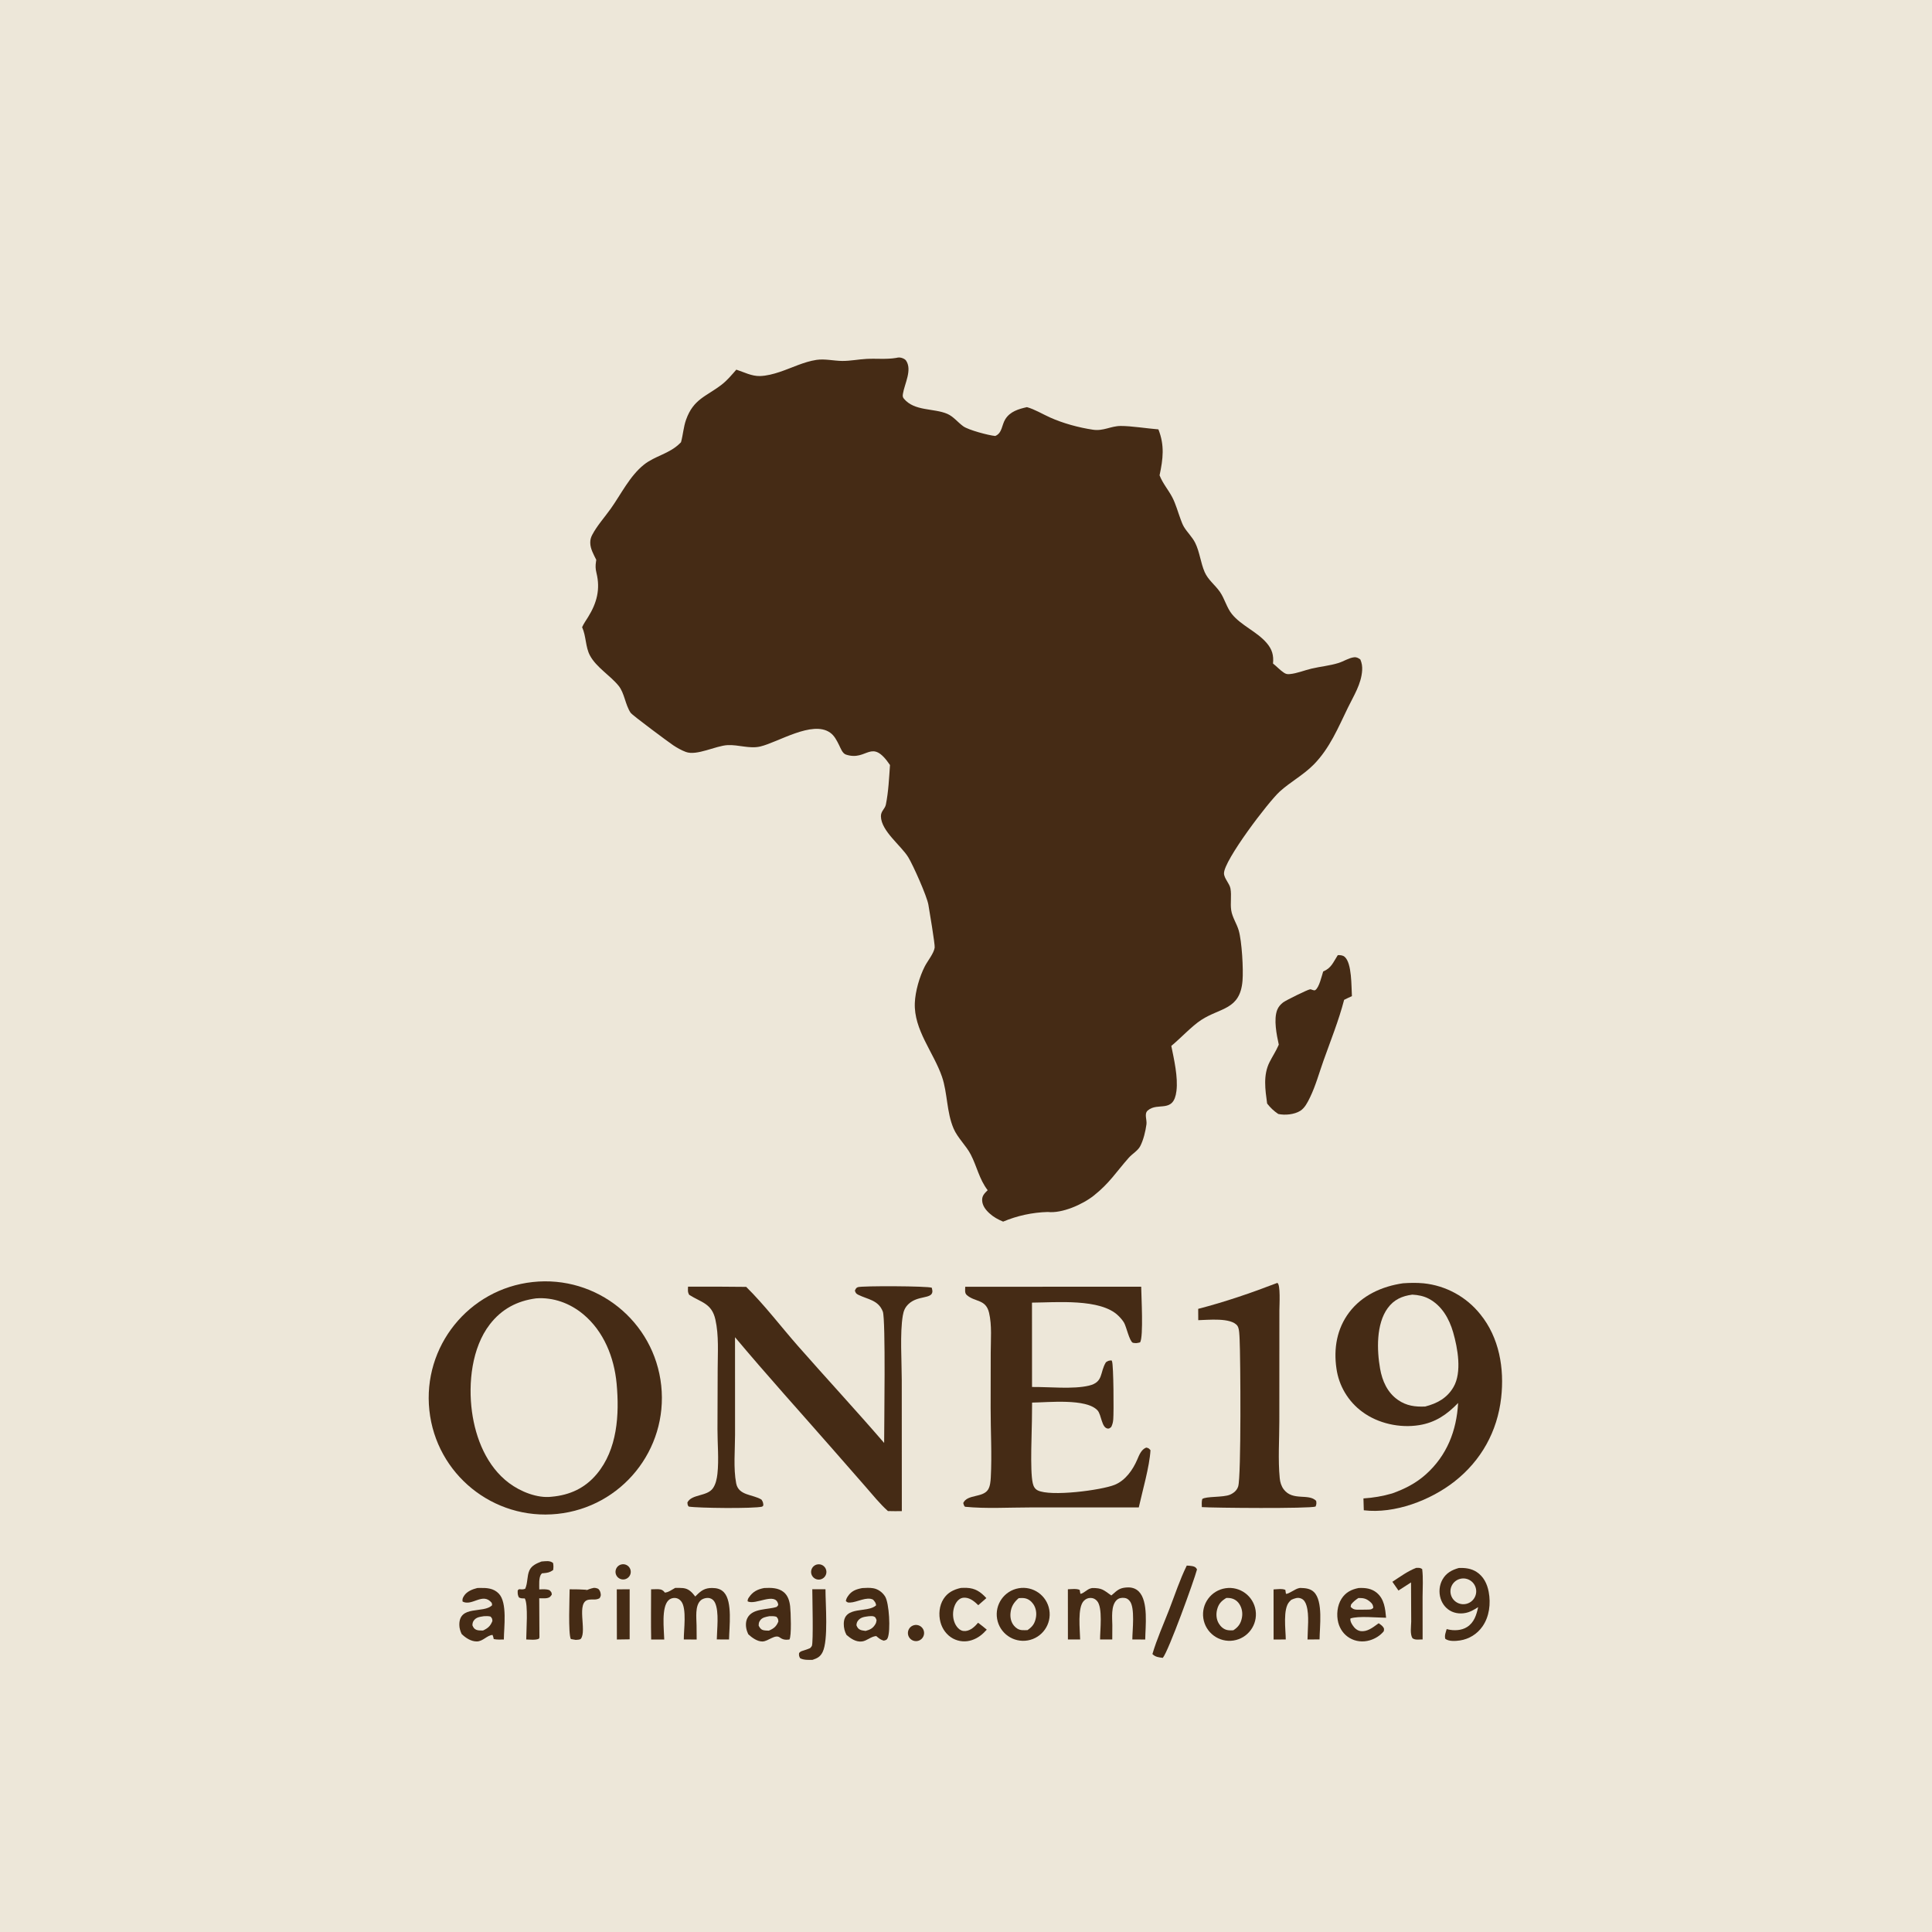 <?xml version="1.0" encoding="utf-8" ?><svg xmlns="http://www.w3.org/2000/svg" xmlns:xlink="http://www.w3.org/1999/xlink" width="1024" height="1024" viewBox="0 0 1024 1024"><path fill="#EDE7D9" d="M0 0L1024 0L1024 1024L0 1024L0 0Z"/><path fill="#452B15" d="M474.986 189.704C475.557 189.58 476.149 189.425 476.741 189.471C477.929 189.563 479.568 190.135 480.248 191.148C483.577 196.107 479.405 203.475 478.582 208.659C478.403 209.785 478.339 210.42 479.099 211.33C484.705 218.046 494.931 216.27 502.078 219.346C505.353 220.755 507.706 223.907 510.563 225.95C513.321 227.922 523.964 230.768 527.506 231.077C531.242 229.529 530.906 225.274 532.831 222.191C535.402 218.075 539.846 216.8 544.289 215.791C548.458 216.954 552.514 219.457 556.46 221.231C563.453 224.375 571.702 226.624 579.278 227.756C584.9 228.595 588.683 225.795 594.001 225.771C599.52 225.747 608.071 227.117 613.975 227.576C617.344 236.088 616.449 243.26 614.594 251.919C616.301 256.307 619.127 259.415 621.28 263.482C623.213 267.135 624.346 271.51 625.81 275.381C626.307 276.697 626.793 278.055 627.522 279.265C629.295 282.205 631.893 284.575 633.45 287.674C635.861 292.476 636.338 298.262 638.501 303.224C640.326 307.409 644.088 310.075 646.624 313.763C649.122 317.396 650.169 322.051 652.934 325.465C657.888 331.582 666.131 334.688 671.38 340.811C674.253 344.161 675.152 347.346 674.72 351.681C676.685 353.218 678.389 355.147 680.466 356.53C681.549 357.252 682.279 357.404 683.586 357.284C687.446 356.931 691.278 355.3 695.053 354.404C699.854 353.265 704.753 352.857 709.483 351.379C712.043 350.579 715.053 348.662 717.652 348.374C719.058 348.218 719.914 348.763 721.003 349.526C721.819 351.436 722.095 353.21 721.967 355.294C721.525 362.523 717.534 368.686 714.451 375.013C709.242 385.703 704.843 396.512 696.358 405.169C690.884 410.753 684.019 414.341 678.312 419.516C672.174 425.081 648.69 456.053 648.742 462.887C648.763 465.587 651.697 468.217 652.18 470.969C652.839 474.717 652.003 478.701 652.576 482.493C653.131 486.173 655.519 489.595 656.55 493.167C658.223 498.96 659.062 513.666 658.561 519.792C657.292 535.294 646.815 533.997 636.665 540.61C631.659 543.872 625.746 550.305 620.818 554.352C622.28 561.58 624.431 570.859 623.548 578.19C622.073 590.444 613.743 583.867 608.329 588.588C606.323 590.338 607.972 593.444 607.646 595.896C607.163 599.537 606.025 604.322 604.292 607.583C603.067 609.89 600.059 611.62 598.303 613.601C591.563 621.203 588.092 627.077 579.687 633.726C573.797 638.385 562.912 643.228 555.327 642.374C547.194 642.601 539.174 644.334 531.672 647.485C528.93 646.321 526.658 645.113 524.44 643.097C522.408 641.252 520.613 638.964 520.555 636.095C520.506 633.665 521.897 632.457 523.483 630.83C518.983 624.956 517.825 618.297 514.507 611.907C512.007 607.093 507.575 603.141 505.439 598.184C501.66 589.411 502.239 579.323 499.276 570.7C494.82 557.73 484.287 545.847 484.875 531.557C485.128 525.398 487.345 517.713 490.17 512.179C491.587 509.403 494.996 505.269 495.4 502.246C495.623 500.585 492.561 482.396 492.066 479.523C491.276 474.944 483.977 458.569 481.405 454.37C477.565 448.101 467.053 440.479 466.905 432.694C466.851 429.842 469.052 428.827 469.544 426.376C470.916 419.542 471.23 412.376 471.716 405.473C461.656 390.664 459.734 403.711 448.361 399.94C446.485 399.319 445.539 396.538 444.727 394.917C443.498 392.464 442.27 389.922 439.96 388.299C430.55 381.681 412.529 393.383 402.995 395.649C397.299 397.003 391.439 394.645 385.675 394.93C379.294 395.244 369.324 400.715 363.494 398.538C361.183 397.676 358.881 396.372 356.829 395.014C354.432 393.429 335.092 379.035 334.297 377.864C331.349 373.522 331.039 367.362 327.843 363.447C323.358 357.951 316.054 353.709 312.688 347.428C310.254 342.887 310.731 337.293 308.531 332.411C309.42 330.461 310.628 328.779 311.75 326.967C316.319 319.587 318.264 312.321 316.146 303.699C315.575 301.375 315.561 299.857 315.915 297.514L316.037 296.729C314.647 293.891 312.856 290.871 312.847 287.63C312.843 286.111 313.159 284.876 313.859 283.539C316.433 278.619 320.509 274.119 323.732 269.582C329.192 261.899 333.778 252.315 341.277 246.304C347.211 241.548 354.792 240.577 360.475 234.868L360.947 234.385C362.057 230.41 362.24 226.323 363.661 222.378C367.601 211.44 374.204 210.214 382.378 203.967C385.356 201.692 387.807 198.728 390.27 195.921C394.35 197.248 398.433 199.44 402.817 199.312C406.272 199.211 409.878 198.262 413.145 197.181C419.587 195.048 426.031 191.742 432.762 190.742C437.237 190.078 441.903 191.274 446.414 191.307C450.707 191.339 455.019 190.442 459.307 190.221C464.579 189.951 469.731 190.575 474.986 189.704Z"/><path fill="#452B15" d="M282.28 679.509C316.277 675.781 346.837 700.375 350.464 734.383C354.09 768.391 329.404 798.877 295.386 802.402C261.511 805.912 231.182 781.353 227.571 747.489C223.959 713.625 248.427 683.222 282.28 679.509Z"/><path fill="#EDE7D9" d="M284.104 688.161C293.254 687.471 302.078 690.729 309.091 696.547C320.03 705.622 325.538 719.49 326.823 733.376C328.335 749.706 327.251 768.249 316.243 781.34C309.958 788.814 301.953 792.447 292.347 793.301C284.738 794.222 275.76 790.525 269.776 786.031C258.009 777.195 252.084 762.429 250.156 748.247C248.106 733.161 250.035 714.337 259.626 701.927C265.895 693.816 274.031 689.512 284.104 688.161Z"/><path fill="#452B15" d="M743.638 680.163C747.204 679.909 750.947 679.841 754.507 680.178C766.33 681.389 777.171 687.303 784.59 696.589C794.656 708.965 797.409 725.318 795.648 740.849C793.624 758.705 785.073 774.109 770.937 785.209C758.2 795.211 739.179 802.458 722.838 800.478L722.655 794.194C727.902 793.86 732.82 793.014 737.871 791.552C744.452 789.21 750.444 786.184 755.682 781.497C766.894 771.465 772.003 758.386 772.833 743.613C766.848 749.801 760.76 753.984 752.139 755.365C741.908 757.005 730.385 754.49 722.037 748.288C714.57 742.804 709.633 734.537 708.346 725.362C706.788 714.742 708.56 704.243 715.105 695.579C721.971 686.488 732.594 681.749 743.638 680.163Z"/><path fill="#EDE7D9" d="M748.532 686.185C751.615 686.347 754.563 686.906 757.31 688.356C764.179 691.981 768.133 698.954 770.206 706.187C772.59 714.503 774.961 727.33 770.377 735.18C766.953 741.042 761.74 743.835 755.385 745.487C750.062 745.726 745.433 745.114 740.95 741.995C735.346 738.095 732.623 731.934 731.474 725.409C729.749 715.613 729.346 701.749 735.526 693.315C738.838 688.794 743.135 686.909 748.532 686.185Z"/><path fill="#452B15" d="M468.611 764.787C468.596 756.776 469.505 699.235 467.905 695.142C465.516 689.026 460.042 688.792 454.913 686.271C453.742 685.696 453.447 685.221 453.103 684.012C453.59 683.145 453.645 682.634 454.652 682.232C456.601 681.454 491.966 681.599 493.874 682.534C493.981 683.096 494.233 684.015 494.186 684.613C493.879 688.573 486.488 686.492 481.572 691.131C479.675 692.92 478.942 694.744 478.51 697.273C476.925 706.54 477.951 721.632 477.952 731.39L477.989 800.932C475.537 801.001 473.075 800.924 470.622 800.892C466.295 797.016 462.529 792.29 458.7 787.92L441.329 768.071C424.065 748.352 406.409 728.836 389.576 708.754L389.593 760.454C389.586 768.59 388.664 778.188 390.185 786.181C391.446 792.8 399.09 791.972 403.609 794.835C404.424 796.1 404.493 796.409 404.599 797.917L403.965 798.557C399.441 799.657 370 799.344 365.055 798.527C364.341 797.733 364.469 797.386 364.329 796.358C366.578 791.822 374.741 793.248 377.861 788.803C379.379 786.64 379.966 783.745 380.249 781.168C381.089 773.506 380.256 765.265 380.275 757.514L380.382 725.579C380.405 716.976 381.066 707.817 379.169 699.384C377.231 690.767 371.732 690.376 365.281 686.279C364.388 684.712 364.634 683.73 364.671 681.951C374.948 681.911 385.225 681.951 395.501 682.071C405.269 691.706 413.956 703.196 423.044 713.531C438.14 730.697 453.674 747.483 468.611 764.787Z"/><path fill="#452B15" d="M511.59 682.009L604.857 681.982C604.914 686.903 606.145 708.453 604.27 711.488C603.621 711.639 602.878 711.857 602.202 711.886C601.858 711.9 600.586 711.792 600.346 711.653C598.566 710.628 597.01 703.232 595.798 701.115C595.02 699.756 593.866 698.476 592.757 697.381C583.361 688.102 559.696 690.342 546.972 690.419L546.998 735.132C555.936 735.031 568.777 736.429 577.165 734.417C584.989 732.541 582.796 727.519 586.16 722.021C587.413 721.203 587.669 721.127 589.164 721.044C589.247 721.227 589.345 721.403 589.412 721.593C590.229 723.929 590.365 748.522 590.053 752.244C589.925 753.782 589.657 754.949 588.976 756.332C588.385 756.757 588.038 757.239 587.272 757.186C583.79 756.943 583.876 749.836 581.675 747.492C575.666 741.091 555.624 743.312 547.027 743.4L546.975 749.25C547.013 757.643 545.799 779.284 547.387 786.126C547.769 787.77 548.424 789.114 549.973 789.912C556.698 793.378 583.885 789.841 590.886 786.95C596.527 784.621 600.417 779.062 602.741 773.659C603.786 771.231 604.889 768.256 607.518 767.248C608.81 767.512 608.871 767.656 609.78 768.634C609.276 777.381 605.521 790.191 603.577 798.962L545.749 798.978C534.448 798.982 522.697 799.716 511.474 798.618C510.833 798.002 510.786 797.458 510.54 796.624C512.683 791.91 520.867 793.909 523.672 789.555C524.805 787.796 525.029 785.101 525.137 783.066C525.785 770.958 525.033 758.348 525.057 746.181L525.103 717.009C525.11 710.193 525.804 702.415 524.214 695.761C522.485 688.524 516.915 690.224 512.491 686.476C511.146 685.336 511.599 683.61 511.59 682.009Z"/><path fill="#452B15" d="M676.954 679.983C678.796 680.355 678.11 692.032 678.103 694.355L678.07 753.244C678.072 763.114 677.332 773.719 678.29 783.51C678.499 785.641 679.12 787.716 680.433 789.437C685.211 795.7 693.594 791.382 697.588 795.481C697.806 796.748 697.772 797.307 697.283 798.499C694.112 799.681 642.869 799.239 636.997 798.8C636.95 797.343 636.848 795.964 637.206 794.535C639.035 792.982 648.384 793.764 651.937 792.205C653.938 791.327 655.587 789.955 656.265 787.826C657.902 782.687 657.502 719.414 657.024 709.868C656.932 708.035 656.899 704.14 655.864 702.716C652.564 698.179 640.094 699.633 635.102 699.719L635.065 693.72C649.378 690.022 663.156 685.279 676.954 679.983Z"/><path fill="#452B15" d="M709.052 506.254C710.318 506.198 711.689 506.273 712.699 507.144C716.587 510.496 716.217 522.923 716.54 527.975C715.141 528.58 713.781 529.265 712.414 529.938C709.54 540.957 705.264 551.534 701.454 562.246C699.146 568.731 697.328 575.482 694.311 581.686C693.084 584.211 691.577 587.268 689.131 588.791C686.014 590.731 681.019 591.201 677.502 590.43C675.15 588.842 673.345 587.147 671.605 584.906C670.605 577.55 669.419 569.84 672.881 562.964C674.367 560.012 676.175 557.318 677.515 554.275L677.78 553.66C676.645 548.492 674.98 540.311 676.945 535.262C677.57 533.658 678.741 532.32 680.098 531.286C681.469 530.242 692.902 524.567 694.34 524.365C695.155 524.25 696.361 525.278 697.135 524.758C699.209 523.364 700.519 517.348 701.314 514.897C705.693 513.082 706.591 510.052 709.052 506.254Z"/><path fill="#452B15" d="M773.178 831.071C776.481 830.916 779.788 831.314 782.616 833.152C786.352 835.579 788.237 839.46 789.041 843.736C790.2 849.9 789.408 856.823 785.749 862.042C782.957 866.065 778.627 868.756 773.783 869.479C771.477 869.815 767.961 870.079 766.014 868.593C765.539 866.785 766.287 865.201 766.776 863.423C766.965 863.481 767.152 863.549 767.345 863.596C770.629 864.388 774.65 864.224 777.561 862.363C781.386 859.918 782.519 855.971 783.46 851.824C782.165 852.601 780.857 853.42 779.478 854.04C776.384 855.431 772.553 855.574 769.453 854.145C766.59 852.825 764.513 850.304 763.569 847.314C762.525 844.006 762.831 840.23 764.54 837.195C766.496 833.722 769.461 832.126 773.178 831.071Z"/><path fill="#EDE7D9" d="M773.498 836.939C777.081 835.783 780.924 837.745 782.088 841.325C783.252 844.905 781.299 848.752 777.722 849.924C774.133 851.1 770.271 849.139 769.103 845.548C767.935 841.957 769.904 838.099 773.498 836.939Z"/><path fill="#452B15" d="M357.852 841.632C359.239 841.617 360.662 841.57 362.042 841.717C365.076 842.039 366.736 843.925 368.513 846.192C368.64 846.059 368.764 845.924 368.892 845.794C371.57 843.083 373.516 841.627 377.476 841.663C379.9 841.686 382.04 842.16 383.737 844C388.328 848.977 386.495 862.447 386.407 868.957L379.917 868.933C379.987 863.629 381.229 854.365 378.995 849.539C378.44 848.341 377.528 847.431 376.233 847.081C374.697 846.664 372.534 847.192 371.384 848.238C368.262 851.076 369.141 857.522 369.191 861.375L369.25 868.971L362.434 868.96C362.358 864.036 364.117 852.541 361.036 848.721C360.188 847.668 359.167 847.034 357.793 846.947C356.515 846.867 355.181 847.306 354.267 848.219C350.439 852.043 351.954 863.761 352.064 868.971L345.131 868.979C344.948 860.12 345.096 851.23 345.09 842.368C346.007 842.331 346.925 842.308 347.843 842.299C349.499 842.289 350.807 842.271 352.003 843.622C352.133 843.77 352.234 843.941 352.35 844.1C354.156 844.081 356.23 842.496 357.852 841.632Z"/><path fill="#452B15" d="M578.833 841.688C584.106 841.636 584.849 842.689 589.016 845.627C589.483 845.234 589.974 844.85 590.425 844.437C592.754 842.302 594.188 841.557 597.399 841.375C599.707 841.244 601.867 841.832 603.542 843.482C608.823 848.682 607.061 862.162 606.996 868.975L600.164 868.952C600.141 864.338 601.746 851.962 598.712 848.489C597.909 847.569 597.191 847.076 595.963 846.933C594.429 846.755 592.933 847.005 591.788 848.136C588.759 851.132 589.518 857.541 589.557 861.375L589.521 868.947L583.057 868.966C583.023 864.241 584.611 851.978 581.422 848.502C580.484 847.48 579.449 846.954 578.042 846.94C576.604 846.926 575.483 847.458 574.479 848.459C570.941 851.984 572.43 863.967 572.5 868.943L566.018 868.962L565.996 842.347C567.887 842.298 570.526 841.888 572.252 842.682L572.625 844.758C574.18 844.682 576.094 842.46 577.859 841.946C578.181 841.852 578.508 841.774 578.833 841.688Z"/><path fill="#452B15" d="M539.904 841.806C547.538 840.472 554.808 845.579 556.144 853.213C557.479 860.846 552.375 868.118 544.742 869.456C537.105 870.794 529.83 865.687 528.494 858.05C527.158 850.413 532.267 843.139 539.904 841.806Z"/><path fill="#EDE7D9" d="M539.93 847.05C540.953 846.994 542.002 846.916 543.02 847.078C544.967 847.389 546.534 848.581 547.646 850.174C549.118 852.284 549.529 855.027 549.029 857.522C548.411 860.614 547.158 862.261 544.583 863.999C543.609 864.029 542.633 864.064 541.66 863.998C539.922 863.881 538.496 862.941 537.407 861.624C535.872 859.768 535.362 857.359 535.584 855C535.909 851.535 537.351 849.283 539.93 847.05Z"/><path fill="#452B15" d="M649.57 841.798C657.221 840.651 664.354 845.921 665.505 853.572C666.656 861.223 661.388 868.359 653.738 869.513C646.083 870.668 638.941 865.396 637.79 857.74C636.638 850.084 641.913 842.945 649.57 841.798Z"/><path fill="#EDE7D9" d="M649.992 846.941C650.634 846.943 651.106 846.929 651.762 847.007C653.831 847.251 655.551 848.253 656.746 849.972C658.24 852.121 658.734 854.83 658.252 857.385C657.66 860.527 656.322 862.4 653.669 864.097C652.595 864.126 651.51 864.176 650.451 863.954C648.553 863.555 647.012 862.17 646.024 860.546C644.647 858.284 644.445 855.511 645.119 852.984C645.917 849.995 647.402 848.487 649.992 846.941Z"/><path fill="#452B15" d="M457.032 841.707C458.942 841.596 460.959 841.483 462.852 841.805C465.434 842.244 467.726 843.96 469.111 846.148C471.289 849.591 472.118 864.285 470.496 868.161C470.023 869.291 469.506 869.266 468.438 869.577C466.913 869.188 466.079 868.52 464.87 867.521L464.409 867.134C461.562 867.372 459.446 869.732 456.8 870.018C453.658 870.359 450.936 868.5 448.67 866.55C447.669 864.706 447.21 862.799 447.22 860.69C447.266 850.816 460.096 855.119 464.37 850.821C464.134 849.332 463.705 848.999 462.763 847.861C459.436 846.052 454.211 849.261 450.627 849.383C449.388 849.425 449.181 849.393 448.319 848.592C448.534 847.425 448.831 846.881 449.488 845.913C451.364 843.149 453.874 842.297 457.032 841.707Z"/><path fill="#EDE7D9" d="M460.408 856.641C461.119 856.617 462.138 856.488 462.817 856.667C464.088 857.002 464.132 857.595 464.595 858.689C464.502 859.437 464.399 860.084 464.016 860.749C462.719 863.005 461.225 863.766 458.779 864.422C458.694 864.407 458.61 864.391 458.525 864.378C457.745 864.25 456.742 864.174 456.022 863.855C454.809 863.316 454.4 862.585 453.933 861.41C454.028 860.458 454.114 859.838 454.713 859.041C456.18 857.091 458.168 856.963 460.408 856.641Z"/><path fill="#452B15" d="M405.03 841.682C408.572 841.517 412.469 841.464 415.369 843.847C417.652 845.722 418.462 848.538 418.792 851.366C419.106 854.053 419.634 867.404 418.386 868.986C416.323 869.225 414.985 869.122 413.263 867.861C410.799 866.058 407.147 869.956 404.145 870.021C401.39 870.081 398.524 867.978 396.613 866.205C396.418 865.763 396.217 865.324 396.05 864.872C395.219 862.606 395.008 859.788 396.137 857.587C398.861 852.279 406.823 853.31 411.647 851.692C412.06 851.214 412.584 850.948 412.441 850.264C411.032 843.521 400.279 851.022 396.243 848.711C396.325 847.71 396.376 847.499 396.94 846.657C398.985 843.609 401.487 842.35 405.03 841.682Z"/><path fill="#EDE7D9" d="M407.742 856.62C409.085 856.563 410.182 856.534 411.498 856.907C412.412 857.97 412.444 858.036 412.549 859.434C411.452 862.127 410.165 863.124 407.521 864.28C406.573 864.229 405.381 864.256 404.476 863.988C403.186 863.606 402.723 862.76 402.112 861.654C402.161 860.424 402.139 859.933 402.864 858.879C403.992 857.237 405.93 856.983 407.742 856.62Z"/><path fill="#452B15" d="M252.987 841.675C253.418 841.662 253.849 841.652 254.28 841.645C258.021 841.579 261.604 841.753 264.373 844.647C269.002 849.482 267.082 862.481 267.051 868.975C265.23 869.015 263.485 869.107 261.692 868.741C261.539 867.916 261.381 867.342 261.062 866.548C258.096 866.725 255.977 870.015 252.656 870C249.589 869.987 246.76 868.1 244.664 866.033C243.983 864.546 243.481 862.967 243.455 861.318C243.285 850.453 256.362 855.414 260.849 850.775L260.64 849.558C255.903 843.729 250.22 851.543 245.173 848.853C244.967 847.557 245.28 846.872 245.991 845.766C247.481 843.45 250.447 842.314 252.987 841.675Z"/><path fill="#EDE7D9" d="M256.457 856.622C257.744 856.546 258.715 856.511 259.986 856.81C260.867 857.777 260.863 857.848 260.988 859.156C259.904 861.876 258.646 862.957 256.012 864.205C254.919 864.196 253.544 864.261 252.514 863.852C251.312 863.374 250.854 862.569 250.391 861.443C250.45 860.505 250.499 859.845 251.046 859.033C252.347 857.107 254.347 856.976 256.457 856.622Z"/><path fill="#452B15" d="M720.095 841.683C723.668 841.511 726.95 841.879 729.784 844.261C733.699 847.55 734.233 852.698 734.655 857.442C729.85 857.404 720.002 856.371 715.761 857.816C715.515 859.16 716.236 860.357 716.949 861.459C717.912 862.948 719.343 864.273 721.171 864.514C724.665 864.974 727.559 862.633 730.166 860.757L730.742 860.35C731.404 860.85 732.267 861.399 732.805 862.023C733.707 863.07 733.64 863.329 733.432 864.579C731.594 866.893 728.831 868.573 726.004 869.407C722.409 870.467 718.569 870.086 715.326 868.172C712.284 866.376 710.182 863.43 709.305 860.022C708.257 855.955 708.741 850.981 711.023 847.396C713.186 843.999 716.246 842.421 720.095 841.683Z"/><path fill="#EDE7D9" d="M719.977 846.98C722.61 846.931 724.131 847.232 726.167 848.964C727.327 849.95 727.771 850.668 727.878 852.178C726.749 853.279 726.162 853.042 724.625 853.129C722.795 853.126 720.951 853.231 719.124 853.165C717.637 853.112 716.866 852.694 715.863 851.646L716.109 850.379C717.294 848.921 718.415 848.017 719.977 846.98Z"/><path fill="#452B15" d="M689.135 841.639C691.734 841.712 694.407 841.878 696.381 843.788C701.388 848.635 699.438 862.229 699.396 868.913L693.015 868.969C693.052 863.441 694.034 856.162 692.453 850.926C691.991 849.398 691.197 847.888 689.633 847.246C687.767 846.481 686.106 847.191 684.4 847.939C684.085 848.236 683.777 848.54 683.476 848.851C679.823 852.675 681.453 863.796 681.484 868.961L675.036 868.974L675.012 842.425C676.897 842.348 679.525 841.9 681.256 842.671L681.579 844.773C683.1 844.92 686.432 842.092 688.595 841.723C688.775 841.692 688.955 841.667 689.135 841.639Z"/><path fill="#452B15" d="M286.992 827.632C289.177 827.493 291.357 826.98 293.125 828.395C293.416 829.826 293.375 830.751 293.174 832.168C291.378 833.416 290.299 833.61 288.171 833.818C287.358 833.898 287.389 833.711 286.917 834.271C285.437 836.029 285.851 840.201 285.826 842.435C287.689 842.359 289.462 842.14 291.231 842.826C292.179 843.797 292.353 843.812 292.469 845.141C292.171 845.591 291.972 845.942 291.564 846.322C290.345 847.458 287.392 847.114 285.807 847.109L285.911 867.95L285.589 868.596C283.68 869.388 280.973 868.998 278.916 868.957C278.911 864.515 280.05 850.356 278.147 847.205C276.949 847.192 276.129 847.247 275.037 846.686C274.414 845.474 274.349 844.73 274.386 843.41C274.408 842.664 274.318 843.053 275.089 842.317C276.297 842.4 277.221 842.553 278.368 842.084C279.787 838.931 279.243 835.377 280.59 832.367C281.769 829.729 284.469 828.607 286.992 827.632Z"/><path fill="#452B15" d="M509.228 841.645C510.239 841.599 511.256 841.554 512.268 841.591C516.908 841.759 519.741 843.705 522.793 847.03L518.498 850.783C516.736 849.047 514.51 847.13 511.936 846.85C510.538 846.699 509.443 846.882 508.327 847.755C506.277 849.361 505.333 852.299 505.166 854.806C504.974 857.698 505.788 860.882 507.862 862.993C508.945 864.095 510.154 864.582 511.692 864.47C514.45 864.269 516.734 862.071 518.4 860.091C520.001 861.225 521.496 862.513 523.016 863.751C520.74 866.259 518.443 868.187 515.178 869.277C511.843 870.415 508.185 870.111 505.083 868.44C501.751 866.638 499.408 863.391 498.455 859.754C497.401 855.731 497.808 851.021 500.084 847.473C502.286 844.041 505.375 842.539 509.228 841.645Z"/><path fill="#452B15" d="M629.01 829.791C629.984 829.851 631.026 829.875 631.981 830.079C633.256 830.351 633.831 830.689 634.444 831.808C632.935 837.598 619.275 875.323 616.311 878.697C614.158 878.426 612.379 878.284 610.806 876.681C613.146 868.723 616.683 860.883 619.684 853.142C622.691 845.387 625.332 837.243 629.01 829.791Z"/><path fill="#452B15" d="M750.66 830.984C752.033 831.033 752.682 830.808 753.8 831.693C754.374 836.487 754.017 841.518 753.998 846.343L754.018 868.946L753.293 868.951C751.66 868.975 750.02 869.301 748.632 868.282C747.267 866.049 747.913 862.156 747.971 859.531L747.874 838.723L741.209 843.01L737.99 838.376C742.031 835.748 746.139 832.697 750.66 830.984Z"/><path fill="#452B15" d="M430.532 842.329L437.521 842.323C437.511 850.26 439.122 869.346 435.995 875.643C434.764 878.123 433.226 878.886 430.685 879.75C428.6 879.809 425.931 879.898 424.077 878.887C423.501 877.808 423.382 877.354 423.538 876.138C424.222 875.294 424.775 875.149 425.778 874.849C427.027 874.475 428.172 874.058 429.372 873.551C429.677 873.179 430.063 872.86 430.287 872.434C431.17 870.754 430.546 846.36 430.532 842.329Z"/><path fill="#452B15" d="M314.781 841.591C315.558 841.616 316.041 841.666 316.774 841.972C317.558 842.3 318.081 843.37 318.273 844.208C318.589 845.587 318.447 845.939 317.792 847.082C315.79 848.21 314.191 847.535 312.011 847.886C305.124 848.997 311.191 864.275 307.887 868.549C307.418 869.155 305.897 869.085 305.149 869.175C304.283 869.056 303.432 868.892 302.573 868.731C301.063 866.236 301.917 846.291 301.914 842.359C305.02 842.322 308.078 842.431 311.178 842.626C310.822 842.888 310.435 843.09 310.051 843.309C311.657 842.419 312.989 841.974 314.781 841.591Z"/><path fill="#452B15" d="M326.911 842.393L333.732 842.34L333.73 868.874L326.963 868.975L326.911 842.393Z"/><path fill="#452B15" d="M483.492 861.745C485.549 860.653 488.102 861.401 489.244 863.43C490.387 865.46 489.703 868.03 487.703 869.223C486.364 870.021 484.697 870.031 483.349 869.248C482.001 868.465 481.183 867.013 481.213 865.454C481.243 863.896 482.115 862.476 483.492 861.745Z"/><path fill="#452B15" d="M433.142 829.186C435.244 828.753 437.32 830.031 437.879 832.103C438.439 834.175 437.289 836.325 435.255 837.009C433.824 837.49 432.245 837.138 431.155 836.094C430.064 835.051 429.643 833.489 430.06 832.039C430.477 830.589 431.664 829.49 433.142 829.186Z"/><path fill="#452B15" d="M329.109 829.241C331.19 828.613 333.396 829.743 334.102 831.8C334.807 833.857 333.758 836.103 331.729 836.884C330.348 837.415 328.787 837.149 327.659 836.19C326.532 835.232 326.019 833.734 326.321 832.285C326.623 830.837 327.692 829.669 329.109 829.241Z"/></svg>